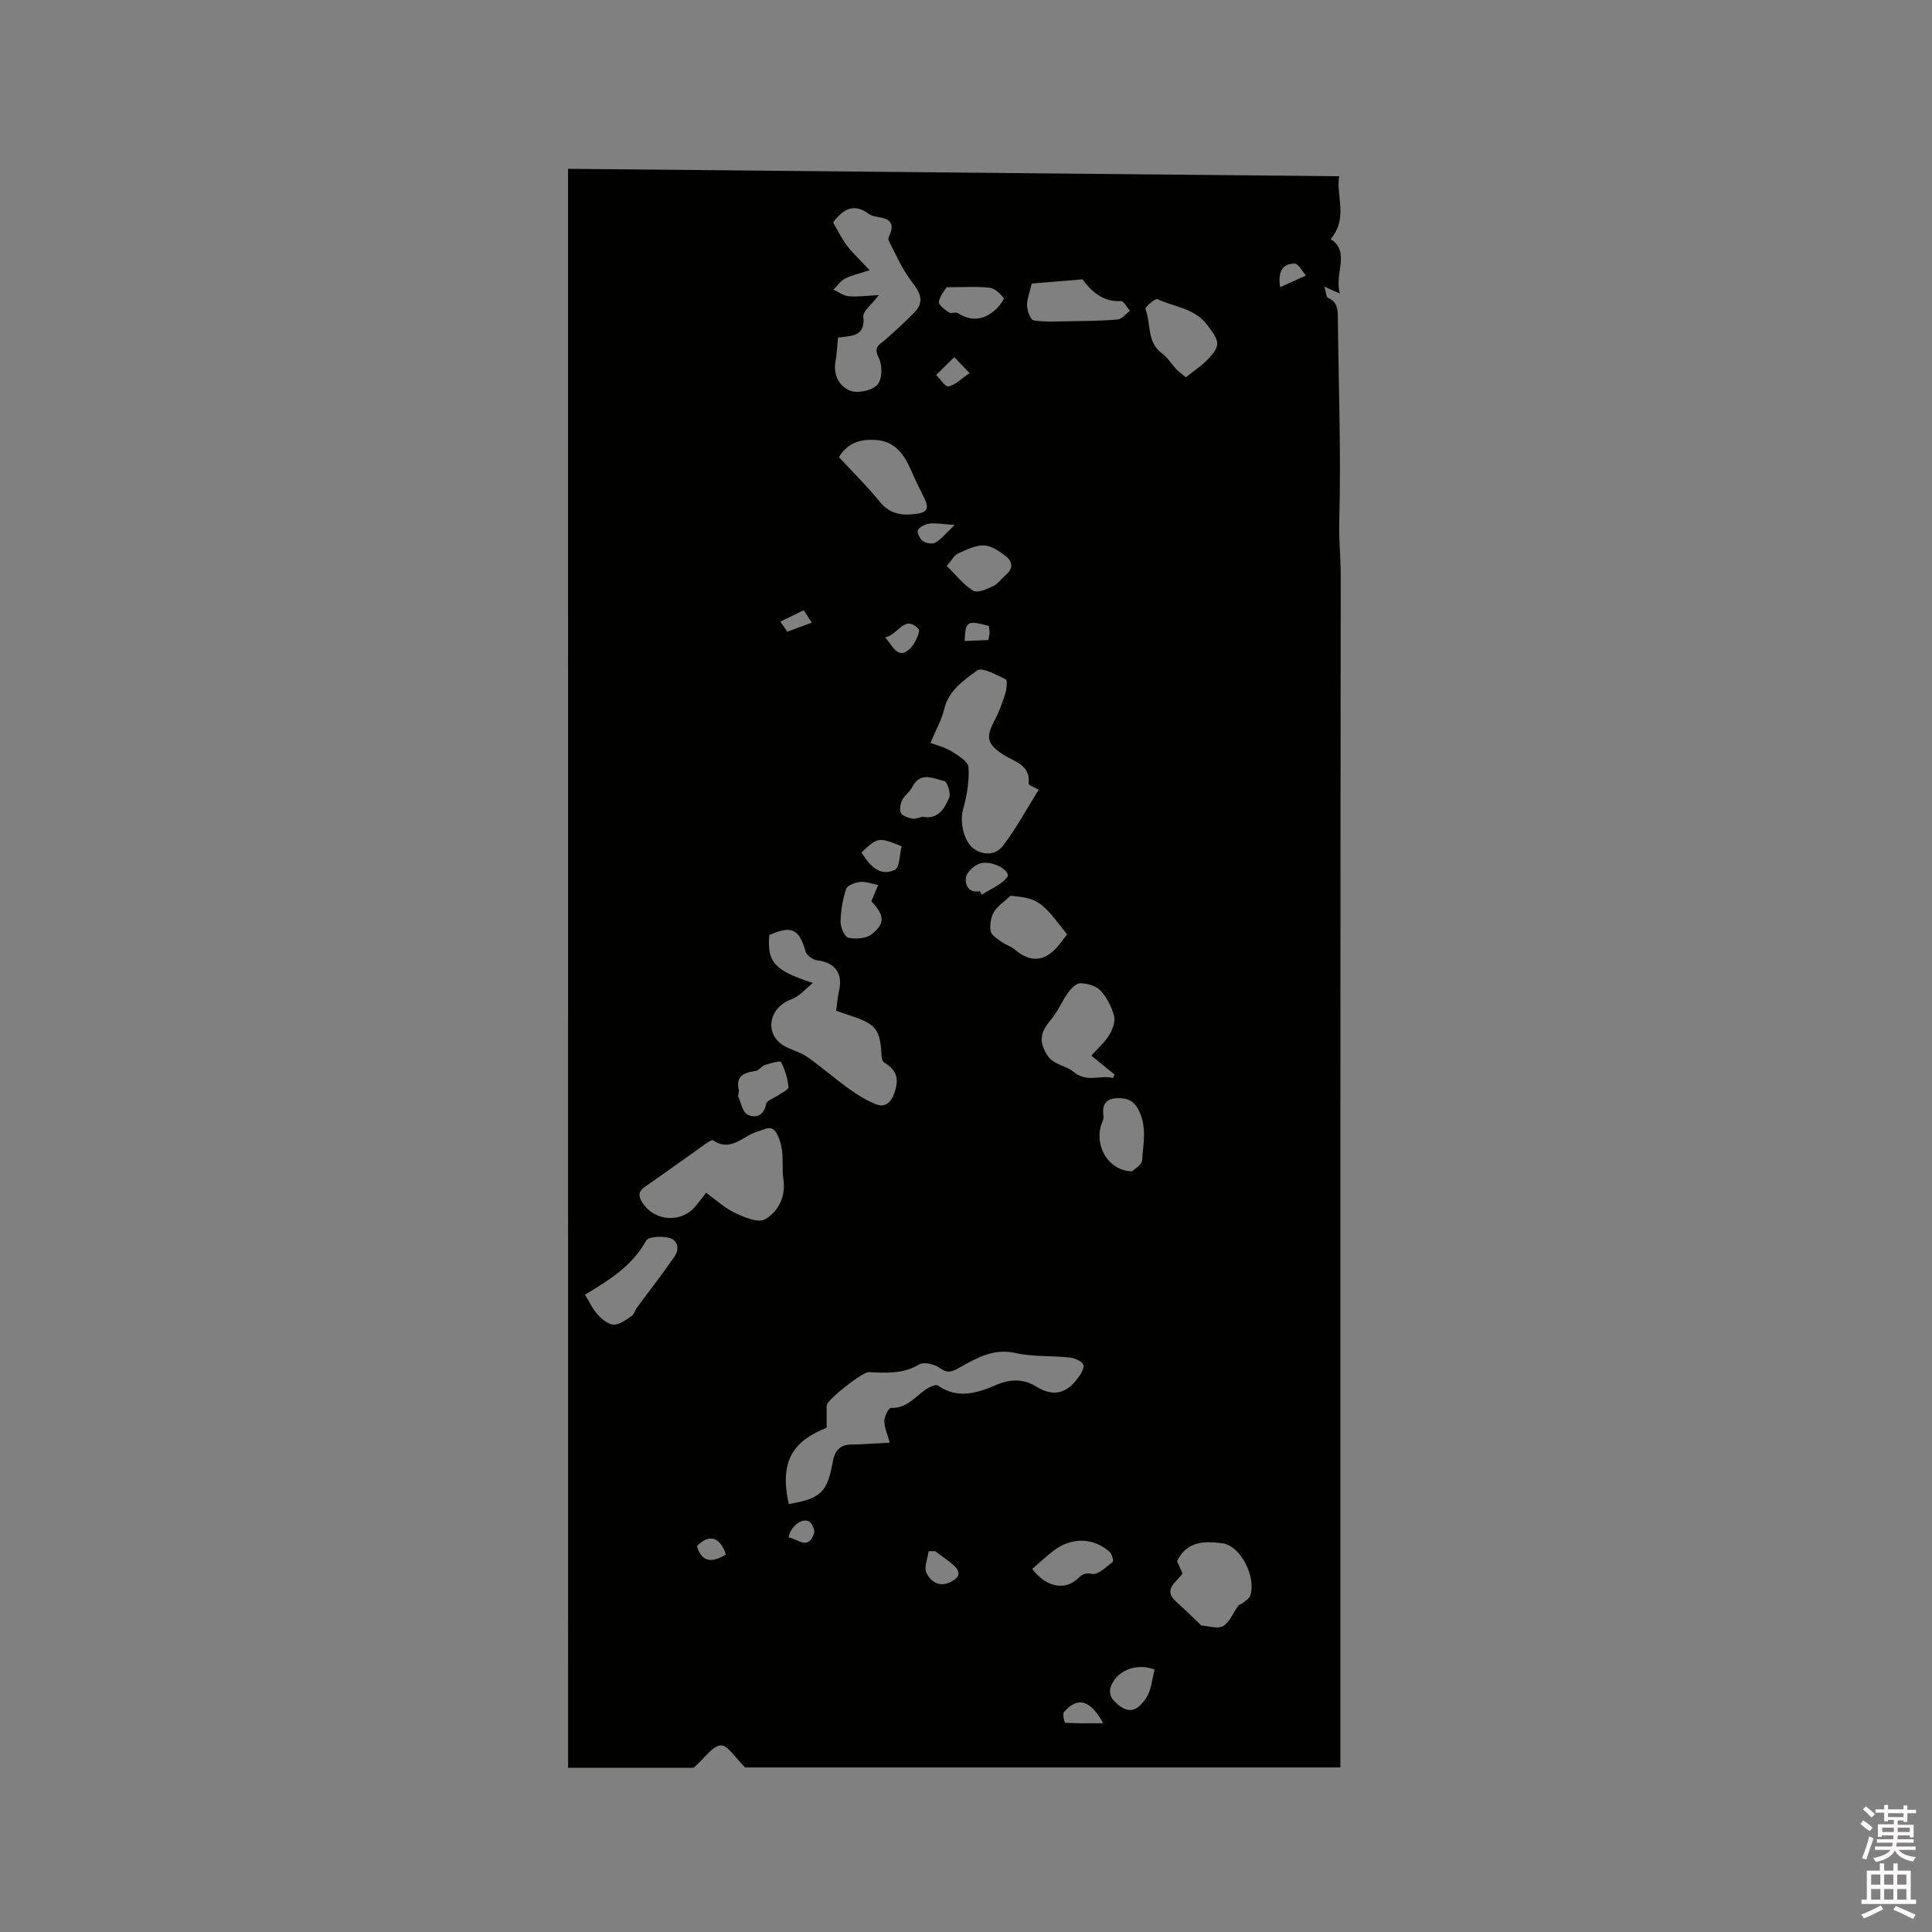 <svg enable-background="new 0 0 400 400" viewBox="0 0 400 400" xmlns="http://www.w3.org/2000/svg"><rect x="0" y="0" width="400" height="400" fill="#808080" stroke="none"/><path d="m385.2 377.6.6-.7c.6.4 1.3.9 1.9 1.5l-.6.7c-.8-.5-1.4-1-1.9-1.5zm.3 7.1c.6-1.4 1.1-2.9 1.5-4.5.3.1.6.3.9.4-.5 1.4-1 2.9-1.5 4.4zm.2-10.1.6-.6c.7.5 1.3 1.1 1.9 1.6l-.7.7c-.6-.6-1.2-1.2-1.8-1.7zm8.4-.8h.8v.9h1.8v.7h-1.8v1.8h-.8v-.3h-1.2v.9h3.3v2.6h-.8v-.4h-2.5c0 .3 0 .6-.1.8h3.4v.7h-3.5c0 .3-.1.6-.1.8h4v.7h-3.5c.7.9 1.9 1.3 3.6 1.5-.2.2-.4.5-.6.9-1.9-.3-3.2-1.1-3.8-2.3-.5 1.1-1.8 2-3.9 2.4-.2-.3-.4-.5-.6-.8 1.9-.4 3.1-.9 3.6-1.7h-3.2v-.7h3.5c.1-.2.1-.5.2-.8h-3.3v-.7h3.4c0-.2 0-.5 0-.8h-2.4v.3h-.8v-2.6h3.3v-.9h-1.2v.3h-.8v-1.8h-1.8v-.7h1.8v-.9h.8v.9h3.2zm-4.4 5.5h2.4c0-.3 0-.6 0-.9h-2.4zm1.2-3.1h3.2v-.8h-3.2zm4.4 2.2h-2.4v.9h2.5v-.9z" fill="#fcfafa"/><path d="m389.2 385.8h.9v1.5h1.9v-1.5h.9v1.5h2.7v6h1.1v.9h-11.3v-.9h1.1v-6h2.7zm.2 8.7.5.8c-1.2.6-2.5 1.3-4 1.9-.2-.3-.3-.6-.6-.8 1.6-.6 3-1.3 4.1-1.9zm-2-4.3h1.9v-2.1h-1.9zm0 3.1h1.9v-2.2h-1.9zm2.7-3.1h1.9v-2.1h-1.9zm0 3.1h1.9v-2.2h-1.9zm2.4 1.3c1.4.6 2.7 1.2 4.1 1.8l-.5.9c-1.5-.7-2.8-1.4-4.1-1.9zm2.2-6.5h-1.9v2.1h1.9zm-1.9 5.2h1.9v-2.2h-1.9z" fill="#fcfafa"/><path d="m117.61 34.95c53.28.52 106.26 1.03 159.66 1.54-.73 4.02 1.94 8.64-1.78 13.01 4.18 2.65.69 7.21 1.92 11.27-.95-.42-1.72-.76-3.21-1.42.34 1.16.36 2.16.74 2.31 1.82.76 2.02 2.18 2.04 3.86.15 14.1.69 28.21.3 42.29-.11 3.82.3 7.56.3 11.33-.09 80.92-.07 161.85-.07 242.77v4.02c-41.52 0-82.83 0-123.24 0-1.98-1.92-3.58-4.64-5.02-4.57-1.72.09-3.31 2.58-5.66 4.65-7.8 0-16.78 0-25.97 0-.01-110.4-.01-220.65-.01-331.06zm66.6 263.74c-.47-1.74-1.12-3.11-1.12-4.49 0-.95.92-2.73 1.37-2.71 3.19.14 4.89-2.18 7.09-3.73.75-.53 2.18-1.22 2.64-.9 4.11 2.9 8.22 1.52 12.08-.13 3.03-1.29 5.73-1.25 8.34.38 3.42 2.13 6.14 1.39 8.43-1.62.65-.85 1.49-2.15 1.24-2.91-.24-.74-1.73-1.4-2.74-1.51-3.75-.41-7.63-.13-11.27-.94-4.63-1.04-8.13 1.07-11.73 3.08-1.45.81-2.36 1.18-3.92.04-1.1-.8-3.34-1.35-4.31-.76-3.37 2.03-6.88 1.74-10.47 1.6-1.27-.05-8.45 5.59-8.65 6.8-.08.52-.04 1.06-.04 1.59v3.12c-6.32 2.54-9.98 6.29-7.84 15.8 6.7-1.17 7.95-2.4 9.12-8.82.38-2.08 1.37-3.47 3.76-3.5 2.41-.03 4.83-.23 8.02-.39zm-15.9-95.18c-1.48 1.16-2.79 2.8-4.47 3.39-4.1 1.45-5.64 6.08-2.44 8.97 1.5 1.36 3.89 1.69 5.61 2.88 3.05 2.1 5.84 4.59 8.86 6.74 1.74 1.25 3.62 2.42 5.62 3.17 2.23.84 3.42-1.09 3.96-3.28.71-2.88-.41-4.14-2.46-5.47-.44-.28-.47-1.33-.52-2.04-.29-4.57-1.21-5.8-5.57-7.31-1.18-.41-2.37-.81-3.78-1.29.2-1.46.28-2.82.59-4.12.86-3.6-.86-5.9-4.49-6.31-.9-.1-2.21-1.05-2.44-1.86-1.31-4.64-2.89-5.44-7.5-3.4-.51 5.64 1.11 7.39 9.03 9.93zm24.33-49.69c.97.37 2.78.79 4.29 1.7 1.42.85 3.52 2.14 3.59 3.34.18 2.91-.36 5.96-1.15 8.81-.68 2.46.13 6.57 2.26 8.06 2.19 1.52 4.65 1.21 6.03-.62 2.75-3.63 4.94-7.68 7.39-11.61-.85-.49-2.13-.95-2.09-1.26.43-3.92-2.94-4.52-5.17-5.96-3.39-2.18-3.79-3.55-1.87-7.14.93-1.75 1.62-3.65 2.21-5.54.3-.95.47-2.77.11-2.94-1.93-.91-4.92-2.6-5.94-1.85-2.74 2.04-5.89 4.1-6.81 8-.51 2.21-1.7 4.25-2.85 7.01zm-46.44 93.14c2.05 1.47 3.85 3.16 5.97 4.16 1.93.91 4.83 2.13 6.21 1.33 2.79-1.62 4.34-4.68 3.81-8.35-.27-1.92-.04-3.92-.28-5.85-.16-1.29-.53-2.66-1.2-3.74-1.05-1.69-2.44-.65-3.86-.24-2.99.86-5.51 4.35-9.22 1.82-.22-.15-.96.33-1.39.62-4.21 2.97-8.36 6.01-12.61 8.92-1.51 1.03-1.53 1.97-.61 3.39 2.57 3.98 8.29 4.26 11.18.48.58-.75 1.17-1.48 2-2.54zm27.31-177.06c-.17 1.71-.26 3.39-.54 5.04-.48 2.84.9 5.16 3.14 5.98 1.58.58 4.5-.09 5.57-1.3 1-1.12 1.03-4.07.25-5.57-1.17-2.26.19-2.69 1.36-3.71 2.05-1.79 4.04-3.65 5.95-5.58 2.34-2.35 1.22-4.25-.54-6.54-1.95-2.53-3.24-5.57-4.72-8.44-.18-.35.16-1.01.35-1.49.79-2.07-.18-2.94-2.1-3.28-.82-.15-1.75-.28-2.39-.75-3.05-2.25-5.24-1-7.37 1.79.92 1.56 1.75 3.29 2.87 4.78 1.19 1.57 2.67 2.93 4.71 5.12-1.94.63-3.61.99-5.1 1.73-.94.47-1.6 1.5-2.39 2.29 1.04.48 2.06 1.26 3.14 1.36 1.8.17 3.63-.1 6.26-.23-1.52 2-3.34 3.32-3.22 4.44.45 4.21-2.46 3.98-5.23 4.36zm75.21 266.64c1.5.09 3.4.78 4.52.12 1.37-.81 2.06-2.76 3.11-4.17.23-.31.75-.4 1.06-.67.53-.46 1.26-.89 1.45-1.49 1.25-3.74-1.93-10.3-5.78-10.81-3.42-.46-7.36-.58-9.39 3.72.35.77.76 1.69 1.14 2.52-1.29 1.91-4.17 3.28-1.29 5.88 1.75 1.56 3.41 3.21 5.18 4.9zm-22.77-117.98c1.56-1.75 2.88-2.87 3.72-4.28.67-1.14 1.29-2.77.99-3.93-.5-1.89-1.49-3.84-2.82-5.27-.91-.98-2.72-1.47-4.15-1.51-.84-.03-1.94 1.09-2.55 1.94-1.31 1.82-2.16 3.99-3.6 5.67-2.17 2.56-2.52 4.46-.69 7.32 1.27 1.99 3.91 2.14 5.24 3.28 2.97 2.54 5.66.69 8.35 1.41.11-.24.21-.48.32-.72-1.47-1.18-2.92-2.37-4.81-3.91zm-104.84 49.48c.92 1.5 1.56 2.96 2.58 4.07.89.97 2.2 2.1 3.36 2.14 1.23.04 2.57-1.02 3.73-1.79.52-.34.69-1.18 1.09-1.73 2.6-3.52 5.3-6.97 7.78-10.57 1.06-1.53.71-3.42-1.15-3.89-1.49-.38-4.24-.26-4.72.6-2.88 5.18-7.56 8.14-12.67 11.17zm52.58-173.39c2.77 2.99 5.79 5.94 8.42 9.19 2.19 2.7 4.78 2.97 7.87 2.51 2.29-.34 2.22-1.47 1.44-3.09-.98-2.04-2.02-4.06-2.91-6.14-1.42-3.3-3.48-5.87-7.34-6.04-2.79-.13-5.5.36-7.48 3.57zm71.81-16.53c1.58-1.26 3.15-2.28 4.43-3.58 2.95-3.01 2.57-3.86.06-7.21-2.68-3.59-6.87-3.72-10.35-5.41-.44-.21-2.62 1.69-2.49 2.03 1.19 3.04.22 6.87 3.41 9.2 1.17.86 1.97 2.2 2.98 3.28.47.49 1.03.89 1.96 1.69zm-36.27 107.33c-1.31 1.23-2.71 2.12-3.46 3.39-.65 1.1-.88 2.7-.66 3.97.15.83 1.37 1.55 2.22 2.17.86.63 1.98.93 2.78 1.62 3.1 2.68 6.08 2.55 8.77-.53.74-.85 1.39-1.77 2.05-2.61-5.41-7.04-6.01-7.44-11.7-8.01zm4.37-126.74c-.45 1.98-1.02 3.32-.96 4.63.05 1.06.72 2.87 1.34 2.98 2.27.38 4.63.23 6.96.2 3.48-.06 6.97-.07 10.43-.37.91-.08 1.73-1.18 2.58-1.81-.63-.7-1.29-2.03-1.88-2-3.76.19-6.08-1.99-7.96-4.5-3.72.3-7.16.59-10.51.87zm20.79 183.81c.37-.39 2.02-1.31 2.08-2.33.2-3.33 1.01-6.64-.59-10.08-1.11-2.39-2.65-2.82-4.67-2.74-2.17.09-3.12 1.33-2.74 3.62.13.74-.45 1.59-.63 2.41-.98 4.33 1.77 8.97 6.55 9.12zm-20.68 82.31c2.74 3.7 6.66 4.53 9.31 2.11.93-.85 1.42-1.43 3.07-1.08 1.22.26 2.94-1.45 4.29-2.48.22-.17-.14-1.64-.63-2.07-3.36-2.99-7.85-3.09-11.56-.3-1.5 1.13-2.88 2.45-4.48 3.82zm-17.7-207.66c1.95 1.91 3.47 3.91 5.46 5.12.88.54 2.83-.3 4.1-.91 1.09-.53 1.87-1.66 2.82-2.49 1.52-1.33 1.1-2.78-.16-3.75-1.34-1.03-3.01-2.18-4.56-2.22-1.79-.05-3.66.95-5.39 1.72-.71.32-1.15 1.24-2.27 2.53zm-43 108.64c-.09.61-.26.99-.16 1.23.57 1.3.9 3.22 1.9 3.72 1.76.86 3.42.21 3.89-2.26.13-.67 1.54-1.09 2.34-1.65.81-.57 2.32-1.26 2.27-1.77-.17-1.79-.72-3.61-1.54-5.21-.15-.3-2.25.26-3.38.64-.71.24-1.27 1.19-1.94 1.25-2.76.27-4.14 1.44-3.38 4.05zm28.81-42.58c-1.54-.29-2.69-.78-3.76-.63-1.05.14-2.64.71-2.89 1.46-.71 2.17-1.11 4.53-1.14 6.81-.01 1.15.87 3.13 1.64 3.29 1.54.31 3.71.16 4.84-.76 2.82-2.28 2.61-3.86-.1-6.81.4-.92.79-1.86 1.41-3.36zm14.15-123.76c-.31.53-1.34 1.7-1.59 3.02-.12.6 1.23 1.61 2.08 2.2.43.3 1.38-.17 1.83.12 2.94 1.88 5.59 1.42 8.01-.87.67-.64 1.68-2.05 1.5-2.26-.75-.9-1.82-1.98-2.88-2.1-2.62-.31-5.29-.11-8.95-.11zm-4.96 109.63c3.22.63 4.54-1.71 5.51-3.94.39-.89-.4-3.32-1-3.45-2.24-.5-4.96-2.08-6.64 1.24-.51 1-1.61 1.71-2.1 2.72-.38.78-.6 2.01-.23 2.68.36.64 1.53.97 2.4 1.14.63.11 1.36-.25 2.06-.39zm48.05 176.56c-4.02-1.54-8.25.44-9.19 3.91-.19.71.09 1.87.6 2.4 2.68 2.82 4.63 2.84 6.81-.39 1.11-1.65 1.23-3.97 1.78-5.92zm-60.7-169.17c1.72 2.76 3.77 5.06 6.9 3.61 1.03-.48.99-3.27 1.41-4.91-4.86-1.9-4.86-1.9-8.31 1.3zm24.53 8.03c.12.24.25.47.37.71 1.81-1.17 4.02-2.02 5.28-3.62.85-1.07-2.51-3.4-5.3-2.92-1.25.21-2.94 1.65-3.2 2.81-.32 1.42.28 3.49 2.85 3.02zm-9.28 136.64c-.45 0-.9 0-1.35-.01-.2 1.52-1.01 3.35-.45 4.5.85 1.73 2.57 3.08 4.98 1.89 1.99-.98 2.19-2.14.56-3.55-1.18-1.02-2.49-1.89-3.74-2.83zm34.79 35.63c-2.72-5.01-5.37-5.51-8.12-2.33-.35.4.1 2.21.26 2.22 2.39.15 4.8.11 7.86.11zm-45.12-224.84c1.68 1.98 2.58 4.58 5.01 2.46 1.1-.96 2.33-3.71 1.92-4.15-2.99-3.16-4.19 1.18-6.93 1.69zm17.47-54.7c-1.53-1.59-2.36-2.45-3.18-3.3-1.25 1.23-2.5 2.46-3.75 3.69.87.84 1.88 2.49 2.57 2.36 1.33-.24 2.48-1.49 4.36-2.75zm-3.1 31.44c-2.43-.17-3.82-.45-5.16-.29-.89.1-2.02.64-2.44 1.34-.26.44.39 1.85 1.01 2.28.66.46 2.01.69 2.63.31 1.27-.77 2.25-2.01 3.96-3.64zm-47.38 213.16c-1.14-3.71-3.52-4.33-5.99-1.73 1.05 3.41 3.17 3.46 5.99 1.73zm114.77-262.38c1.94-.88 3.65-1.66 5.35-2.43-.78-.87-1.55-2.46-2.34-2.46-2.32-.01-3.56 1.44-3.01 4.89zm-101.77 258.84c1.89.27 4.06 2.78 5.27-.85.22-.66-.38-2.1-1-2.44-1.53-.84-3.86 1-4.27 3.29zm36.45-185.59c1.76-.08 3.3-.14 4.89-.21.13-.64.27-1.04.27-1.44.01-.51-.1-1.02-.15-1.48-4.51-1.21-4.86-1.02-5.01 3.13zm-38.17-4.03c.49.7.97 1.4 1.46 2.1 1.68-.62 3.37-1.25 5.05-1.87-.65-1.03-1.31-2.06-1.64-2.58-1.9.91-3.38 1.63-4.87 2.35z" fill="#010100"/></svg>
